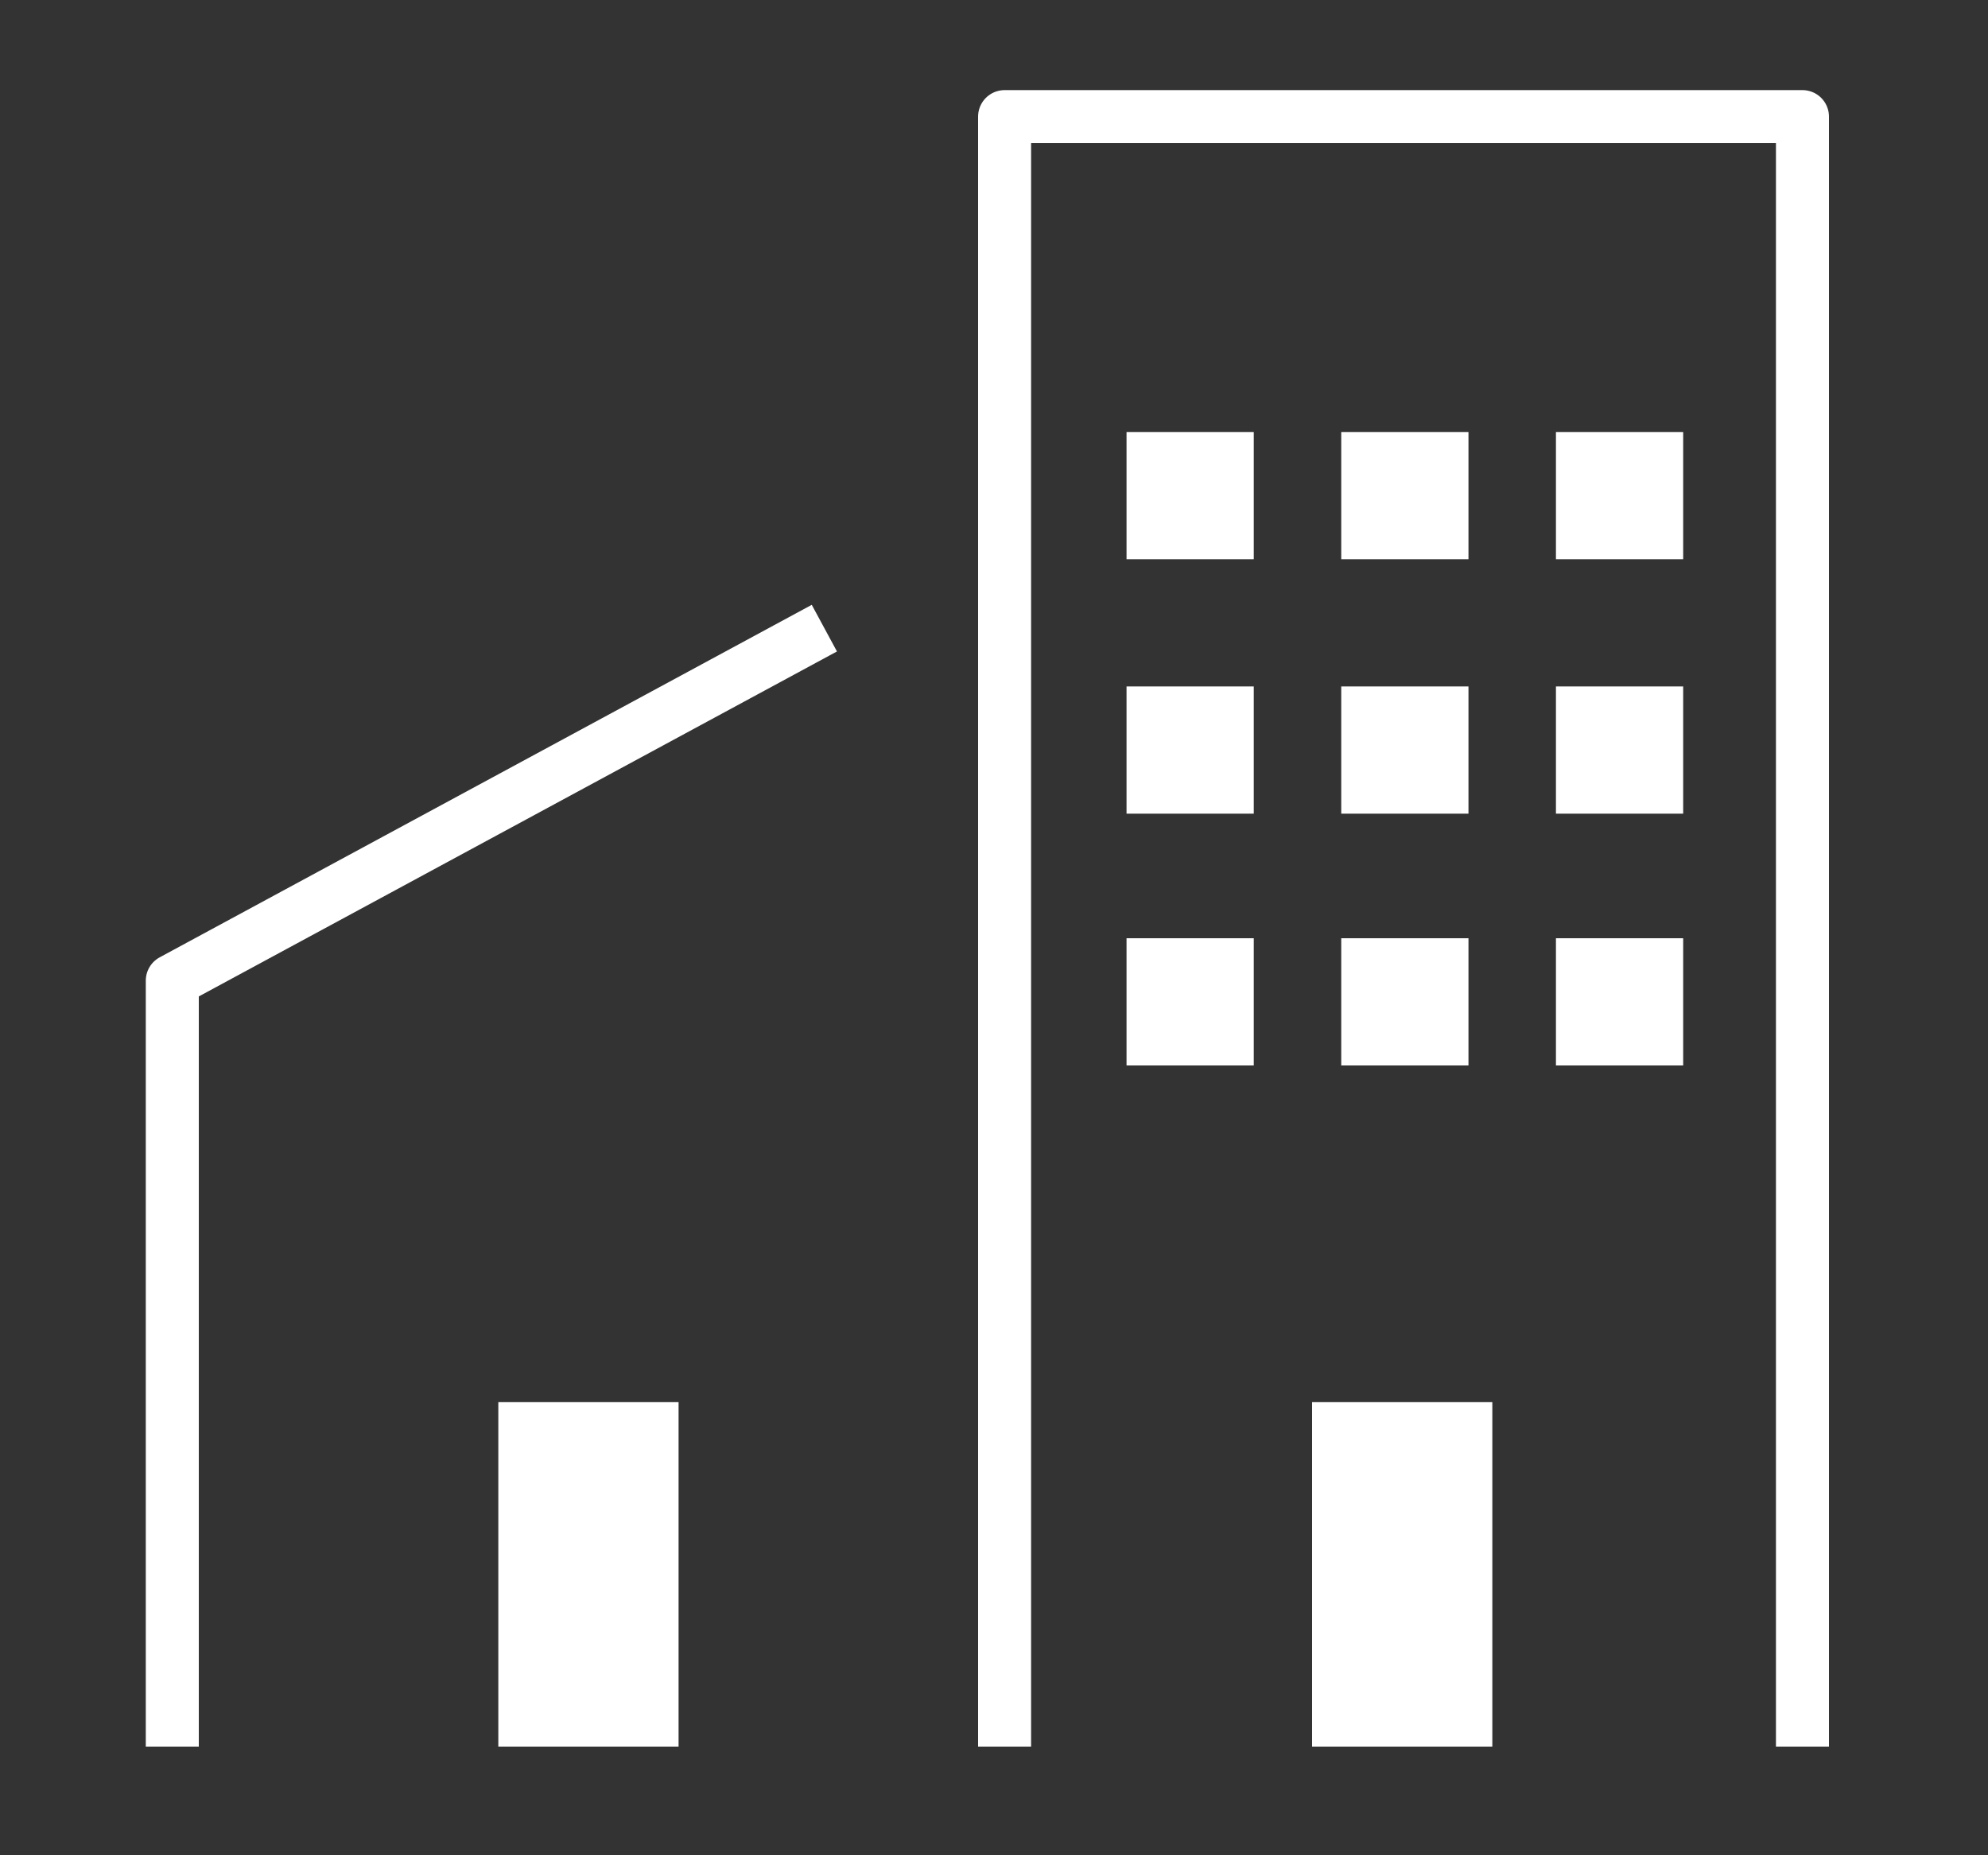 <?xml version="1.0" encoding="utf-8"?>
<!-- Generator: Adobe Illustrator 24.3.0, SVG Export Plug-In . SVG Version: 6.00 Build 0)  -->
<svg version="1.1" id="レイヤー_1" xmlns="http://www.w3.org/2000/svg" xmlns:xlink="http://www.w3.org/1999/xlink" x="0px"
	 y="0px" viewBox="0 0 75 70" style="enable-background:new 0 0 75 70;" xml:space="preserve">
<rect x="0" y="0" width="75" height="70" fill="#333333" stroke="none"/>
<style type="text/css">
	.st0{fill:none;}
	.st1{fill:none;stroke:#FFFFFF;stroke-width:2;stroke-linejoin:round;stroke-miterlimit:10;}
	.st2{fill:#FFFFFF;}
</style>
<rect class="st0" width="75" height="70"/>
<g>
	<polyline class="st1" points="6.5,65.9 6.5,37 31.1,23.7 	"/>
	<polyline class="st1" points="68,65.9 68,4.4 37.9,4.4 37.9,65.9 	"/>
	<rect x="49.5" y="52.9" class="st2" width="6.8" height="13"/>
	<rect x="18.8" y="52.9" class="st2" width="6.8" height="13"/>
	<rect x="42.5" y="35.4" class="st2" width="4.8" height="4.8"/>
	<rect x="58.7" y="35.4" class="st2" width="4.8" height="4.8"/>
	<rect x="50.6" y="35.4" class="st2" width="4.8" height="4.8"/>
	<rect x="42.5" y="25.9" class="st2" width="4.8" height="4.8"/>
	<rect x="58.7" y="25.9" class="st2" width="4.8" height="4.8"/>
	<rect x="50.6" y="25.9" class="st2" width="4.8" height="4.8"/>
	<rect x="42.5" y="16.3" class="st2" width="4.8" height="4.8"/>
	<rect x="58.7" y="16.3" class="st2" width="4.8" height="4.8"/>
	<rect x="50.6" y="16.3" class="st2" width="4.8" height="4.8"/>
</g>
</svg>

